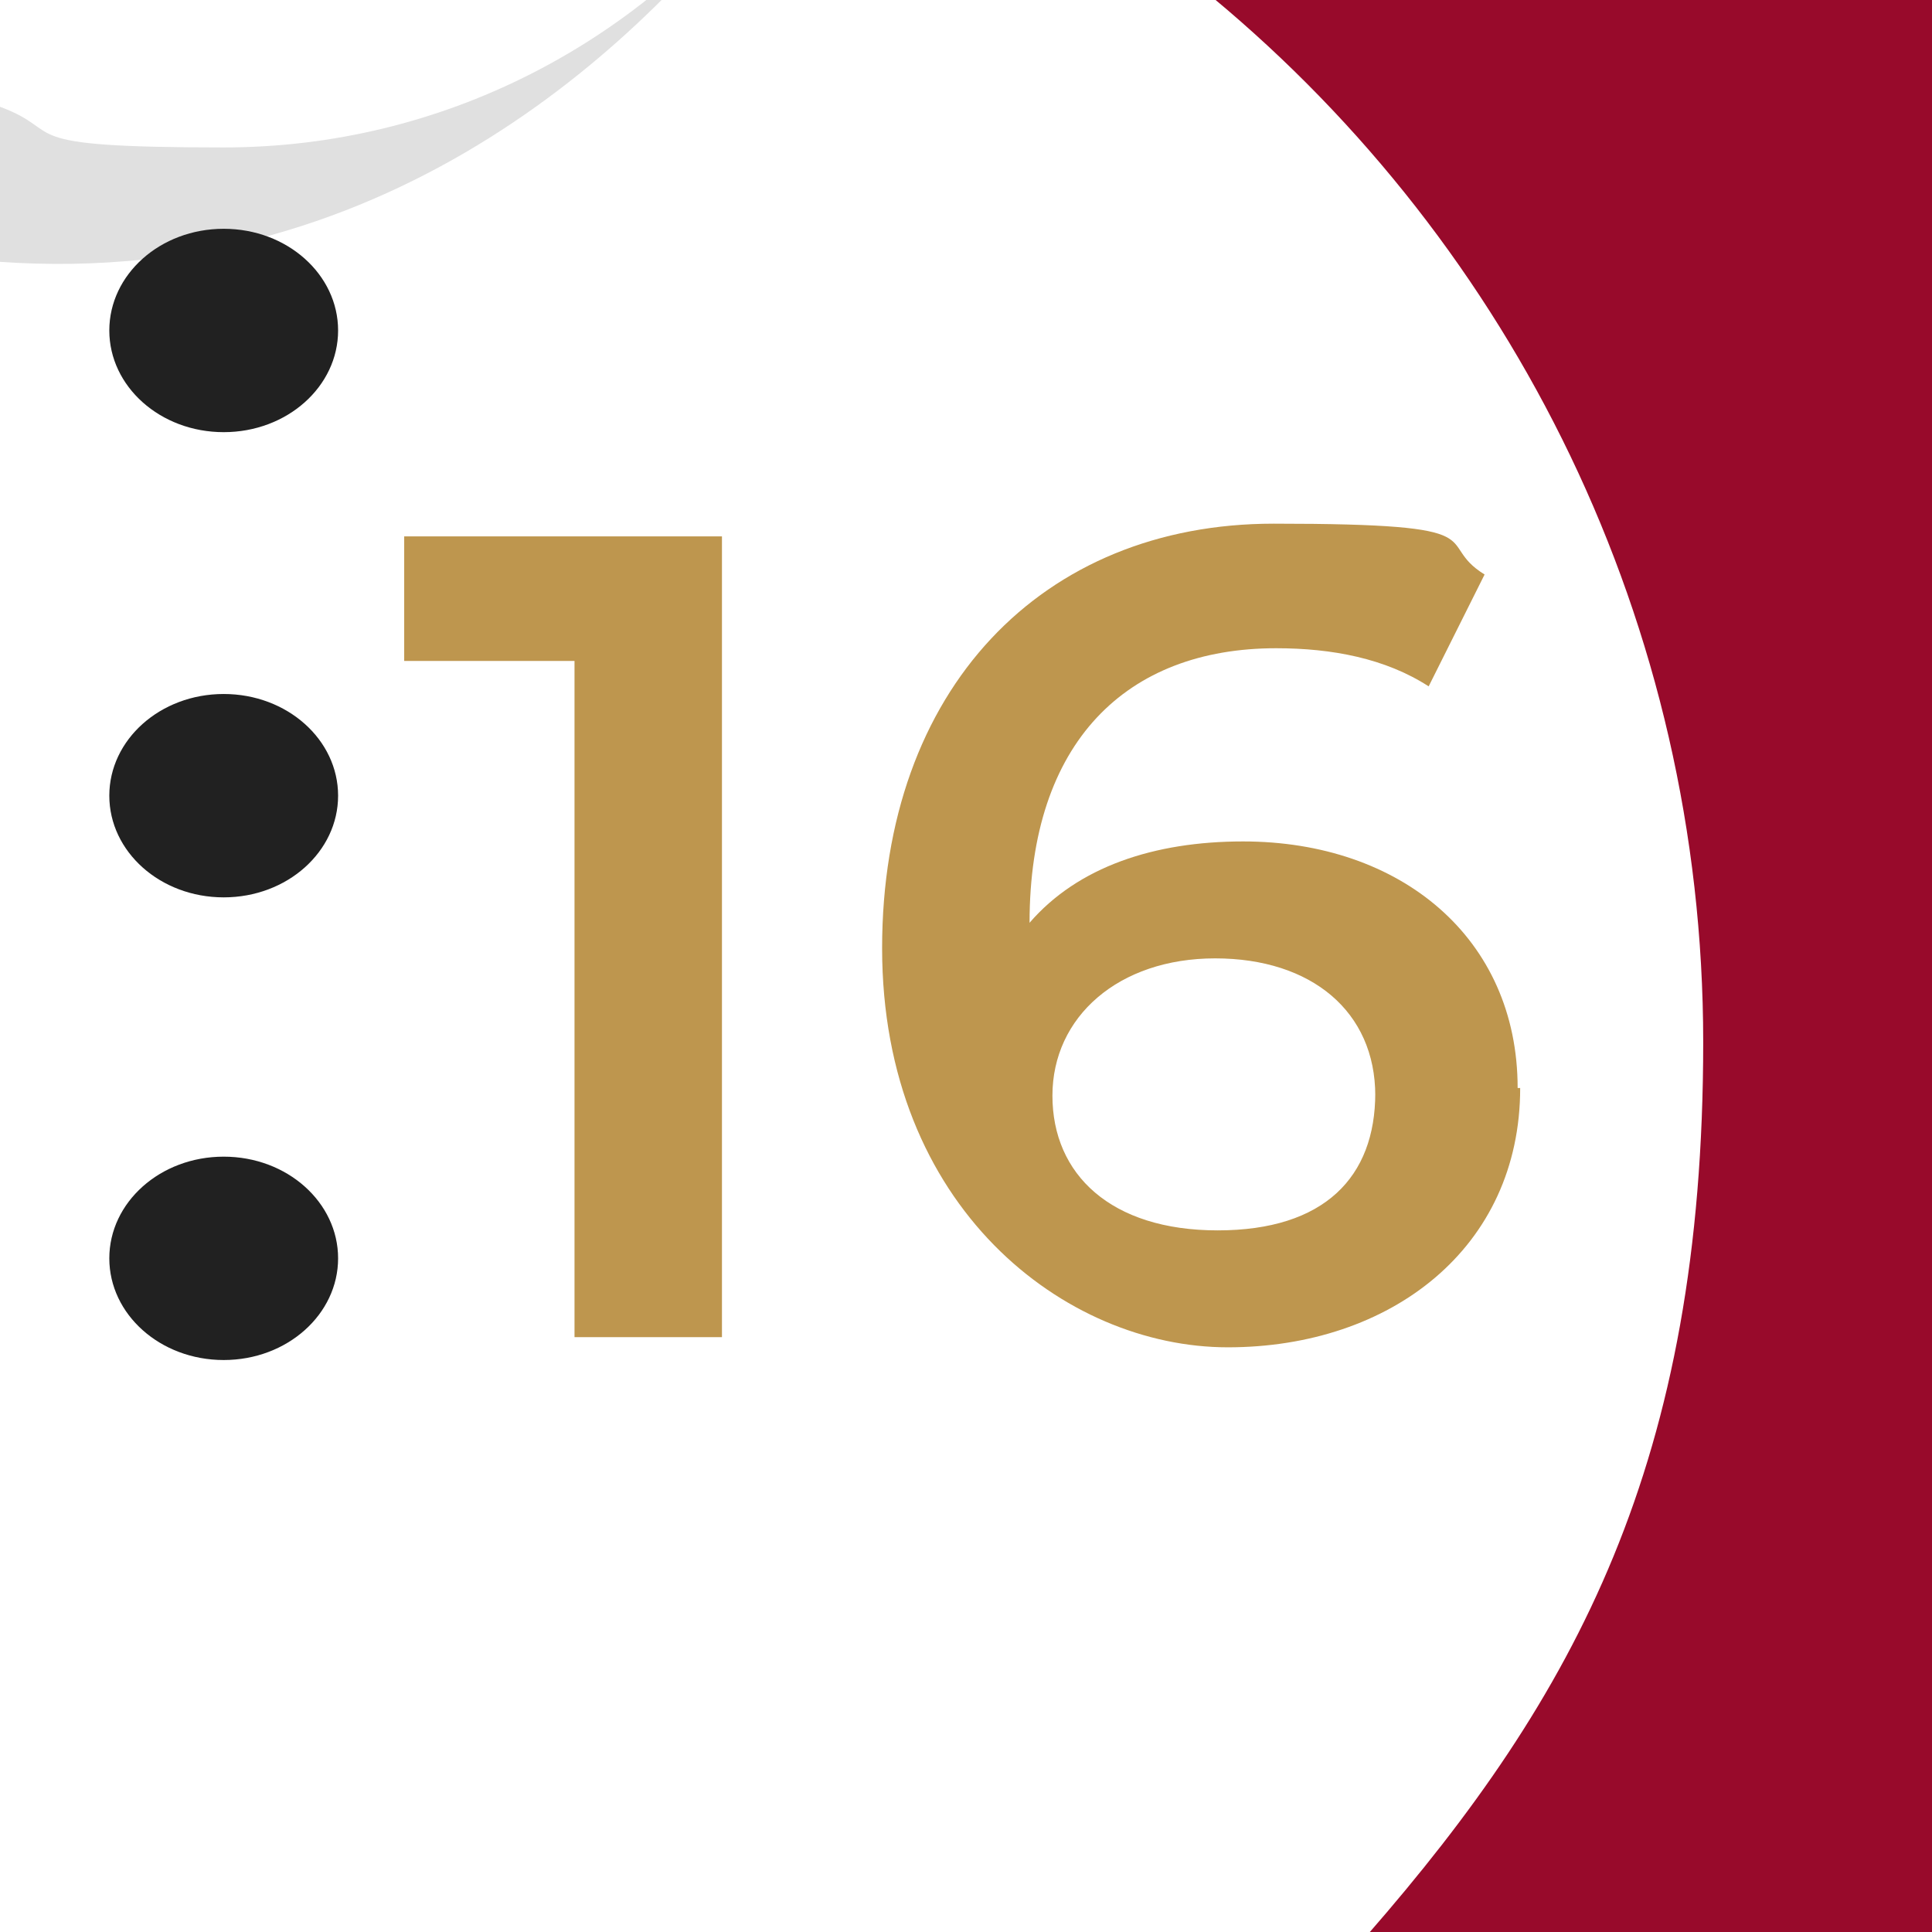 <?xml version="1.0" encoding="UTF-8"?>
<svg id="Calque_1" xmlns="http://www.w3.org/2000/svg" xmlns:xlink="http://www.w3.org/1999/xlink" version="1.1" viewBox="0 0 76 76">
  <!-- Generator: Adobe Illustrator 30.0.0, SVG Export Plug-In . SVG Version: 2.1.1 Build 123)  -->
  <defs>
    <style>
      .st0 {
        fill: #be964e;
      }

      .st1 {
        fill: none;
      }

      .st2 {
        fill: #e0e0e0;
      }

      .st3 {
        fill: #212121;
      }

      .st4 {
        isolation: isolate;
      }

      .st5 {
        fill: #fff;
      }

      .st6 {
        fill: #980a2b;
      }

      .st7 {
        clip-path: url(#clippath);
      }
    </style>
    <clipPath id="clippath">
      <rect class="st5" x="-.1" y="-.1" width="76.2" height="76.3"/>
    </clipPath>
  </defs>
  <g>
    <g>
      <rect class="st5" x="-.1" y="-.1" width="76.2" height="76.3"/>
      <g class="st7">
        <path class="st5" d="M35.5-21.1c0,14.8-12.1,26.9-26.9,26.9S-18.3-6.3-18.3-21.1s1.6-10.6,4.5-14.8l35.8-8.5c8.1,4.6,13.6,13.3,13.6,23.4h0Z"/>
      </g>
    </g>
    <path class="st6" d="M47.7-.1c11.8,9.8,19.3,24.6,19.3,41.1s-5,25.7-13.2,35.1h22.3V-.1h-28.4Z"/>
  </g>
  <rect class="st1" x="11.5" y="20.9" width="53.4" height="34.2"/>
  <g class="st4">
    <path class="st0" d="M28.4,21.1v31.5h-5.8v-26.6h-6.7v-4.9h12.5Z"/>
    <path class="st0" d="M59.8,42.8c0,6.3-5.1,10.2-11.5,10.2s-13.6-5.5-13.6-15.7,6.3-16.7,15.4-16.7,6.2.7,8.3,2l-2.2,4.4c-1.7-1.1-3.8-1.5-6-1.5-5.9,0-9.7,3.7-9.7,10.8h0c1.9-2.2,4.9-3.2,8.4-3.2,6.2,0,10.8,3.8,10.8,9.7ZM54.1,43.1c0-3.3-2.5-5.4-6.3-5.4s-6.4,2.3-6.4,5.4,2.3,5.3,6.5,5.3,6.2-2.1,6.2-5.4Z"/>
  </g>
  <path class="st2" d="M30.1-4.7C25.1,1.7,17.4,5.8,8.8,5.8S2.7,5.2,0,4.2v6.1C15.6,11.4,25.7,1.2,30.1-4.7h0Z"/>
  <path class="st3" d="M8.8,17c2.5,0,4.5-1.8,4.5-4s-2-4-4.5-4-4.5,1.8-4.5,4,2,4,4.5,4Z"/>
  <path class="st3" d="M8.8,27.3c-2.5,0-4.5,1.8-4.5,4s2,4,4.5,4,4.5-1.8,4.5-4-2-4-4.5-4Z"/>
  <path class="st3" d="M8.8,45.5c-2.5,0-4.5,1.8-4.5,4s2,4,4.5,4,4.5-1.8,4.5-4-2-4-4.5-4Z"/>
</svg>